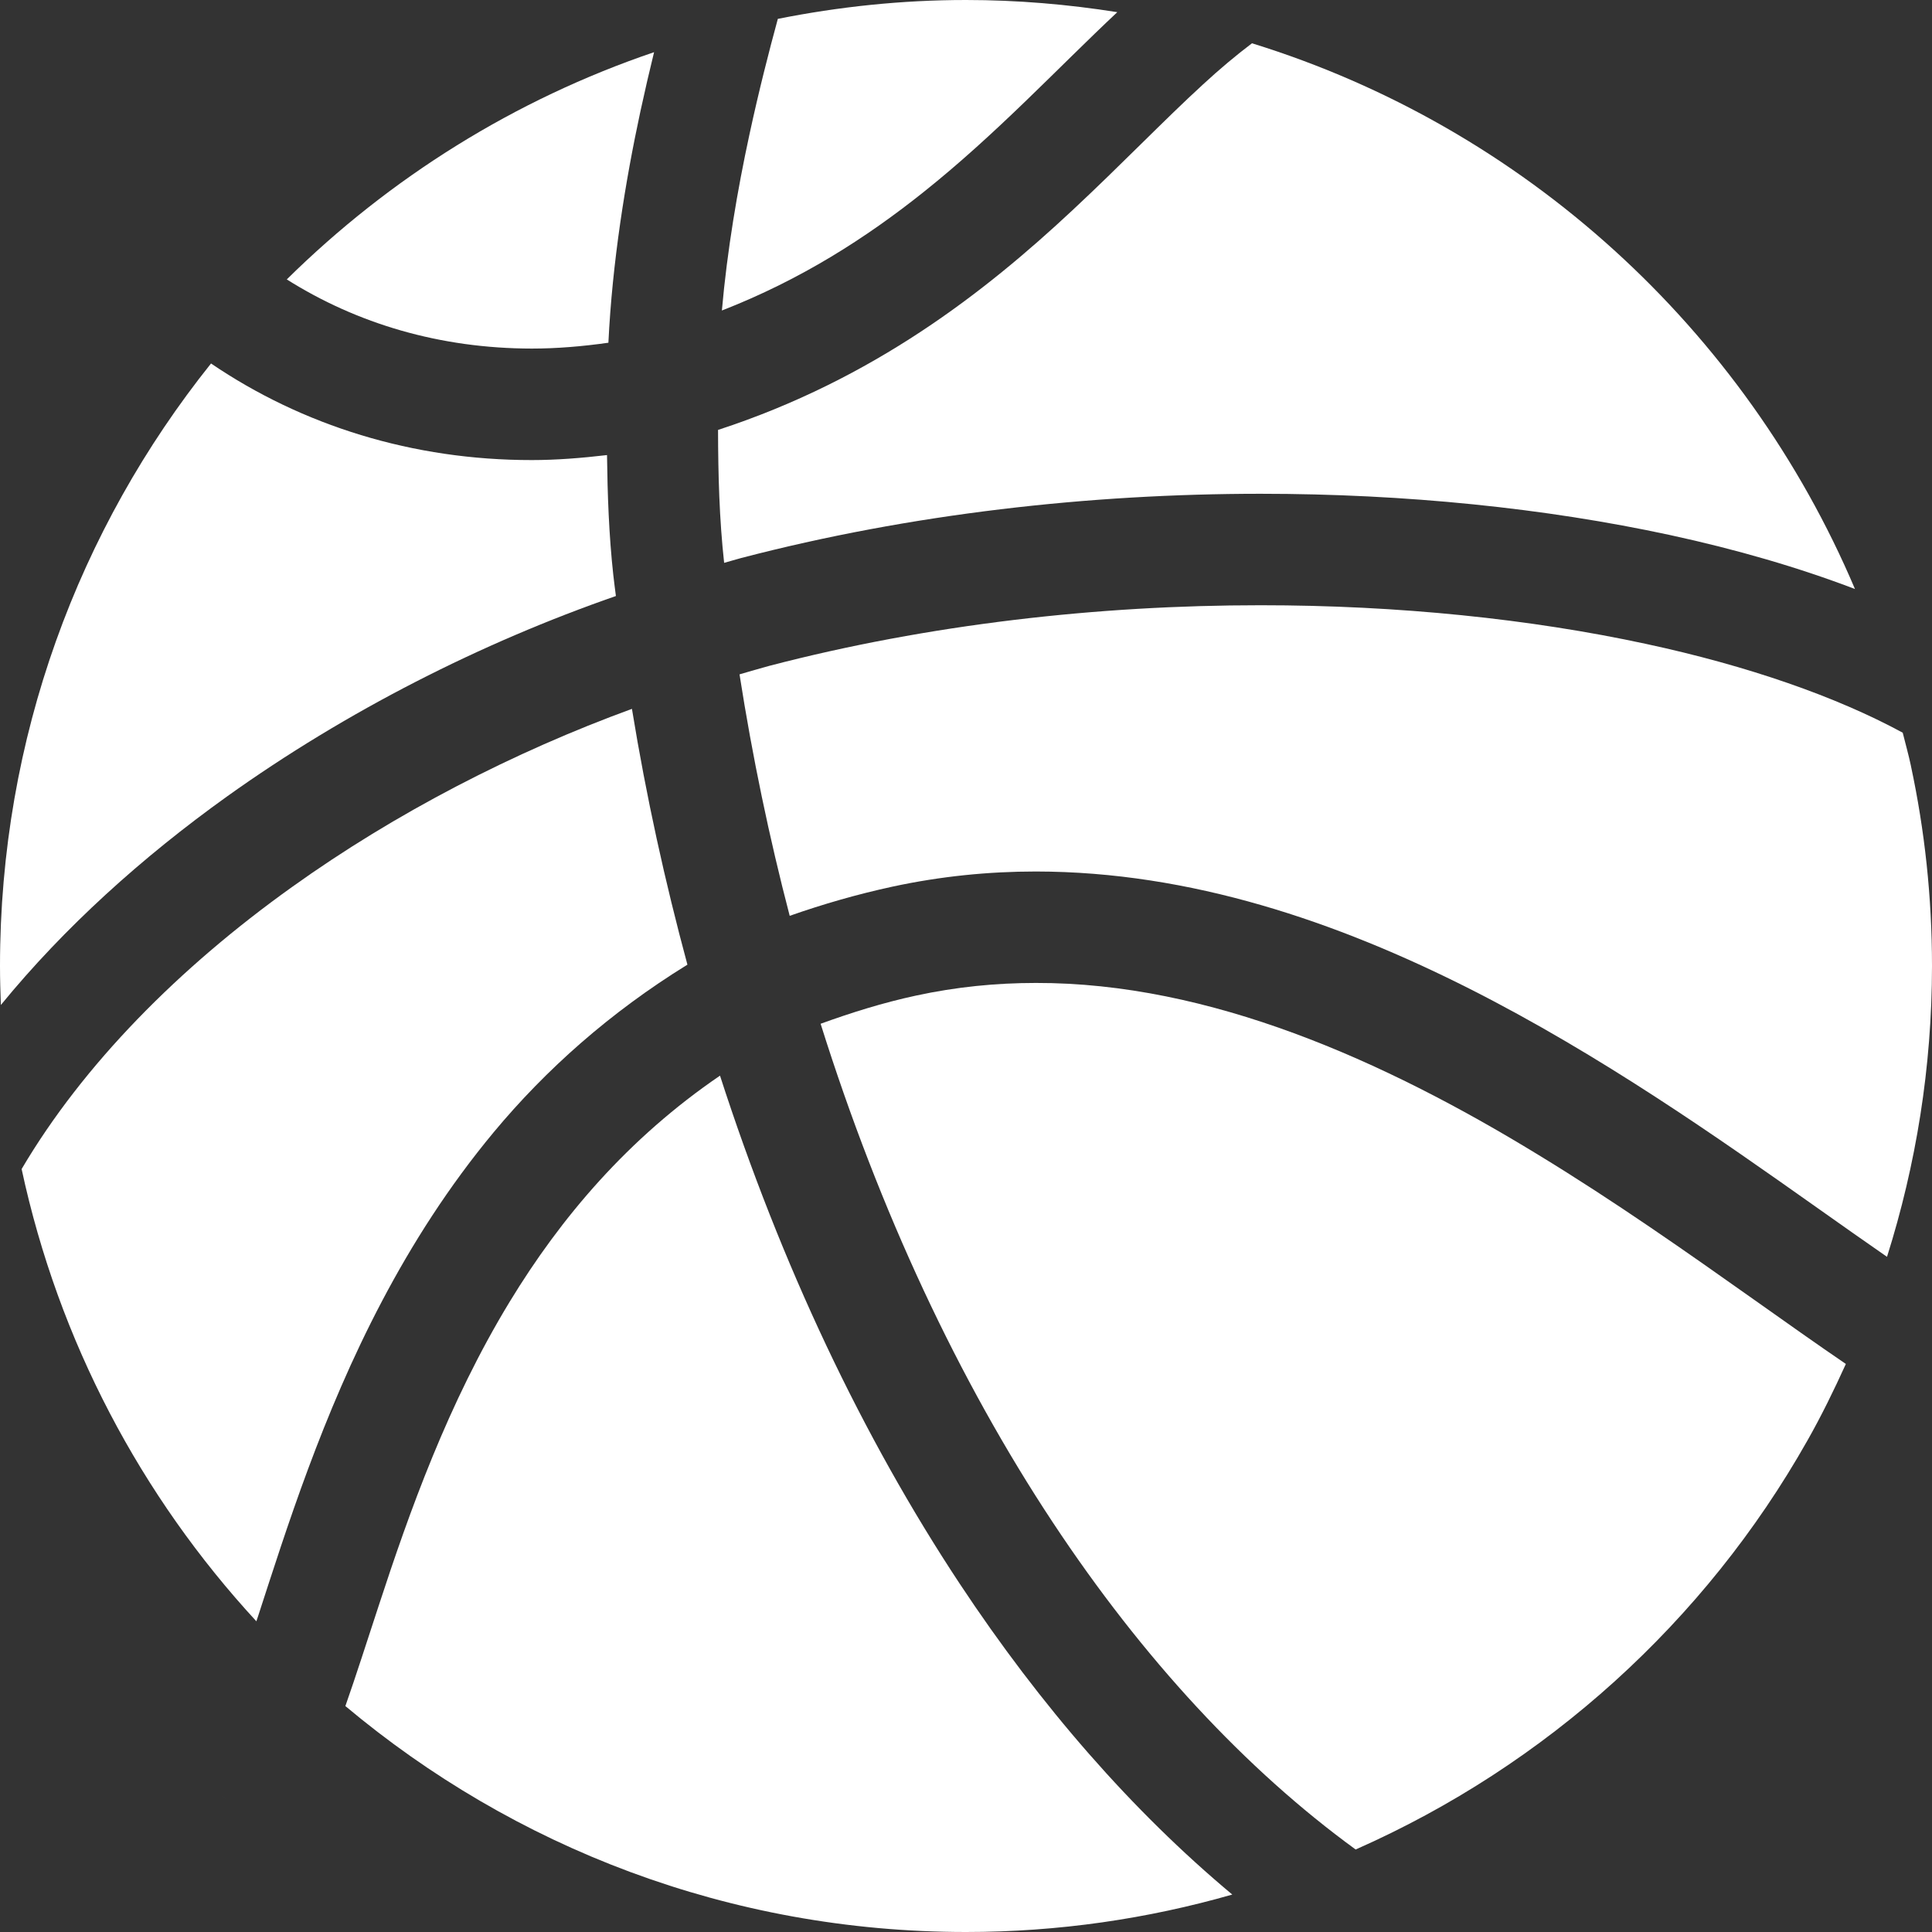 <!--?xml version="1.0" encoding="utf-8"?-->
<!-- Generator: Adobe Illustrator 18.1.1, SVG Export Plug-In . SVG Version: 6.00 Build 0)  -->

<svg version="1.1" id="_x32_" xmlns="http://www.w3.org/2000/svg" xmlns:xlink="http://www.w3.org/1999/xlink" x="0px" y="0px" viewBox="0 0 512 512" style="width: 256px; height: 256px; opacity: 1;" xml:space="preserve">
<rect x="0" y="0" width="512" height="512" fill="#333333" stroke="none"/>
<style type="text/css">
	.st0{fill:#4B4B4B;}
</style>
<g>
	<path class="st0" d="M506.423,203.02l-0.01-0.077c-0.625-2.962-1.452-5.847-2.173-8.77c-17.568-9.538-41-17.721-68.001-23.528
		c-30.538-6.596-65.634-10.26-102.201-10.25c-42.952-0.01-87.943,5.048-130.116,16.047c-2.673,0.712-5.298,1.51-7.942,2.27
		c3.432,21.98,7.914,43.347,13.298,63.99c8.846-3.105,17.923-5.72,27.259-7.74c12.76-2.75,25.462-4.009,37.972-4.009
		c41.096,0.028,79.865,13.385,114.807,31.01c34.942,17.654,66.288,39.75,92.423,58.231c6.49,4.596,12.539,8.856,18.336,12.875
		C507.759,308.741,511.99,282.895,512,256C512,237.788,510.077,220.077,506.423,203.02z" style="fill: rgb(255, 255, 255);"></path>
	<path class="st0" d="M196.403,147.885l0.04-0.01c44.99-11.741,92.326-17.01,137.596-17.019c38.528,0,75.557,3.826,108.433,10.914
		c17.721,3.836,34.173,8.624,49.114,14.326C462.394,87.251,403.923,33.751,331.788,11.472c-4.173,3.154-8.48,6.75-12.99,10.914
		c-10.327,9.461-21.548,21.173-34.567,33.316C261,77.404,231.5,100.481,190.289,113.933c0.028,11.884,0.336,23.635,1.615,35.23
		C193.413,148.75,194.884,148.289,196.403,147.885z" style="fill: rgb(255, 255, 255);"></path>
	<path class="st0" d="M296.096,3.222C283.038,1.154,269.644,0,256,0c-17.106,0-33.731,1.789-49.866,5
		c-2.317,8.5-5.019,19.02-7.548,30.75c-3.134,14.49-5.894,30.692-7.278,46.538c21-8.192,38.201-19.231,53.432-31.375
		C264.125,35.462,280.067,18.27,296.096,3.222z" style="fill: rgb(255, 255, 255);"></path>
	<path class="st0" d="M161.231,90.827c1.029-21.298,4.481-42.712,8.48-61.298c1.192-5.509,2.414-10.769,3.626-15.702
		C136.394,26.366,103.278,47.126,76,74.048c18.606,11.722,40.548,18.298,64.933,18.328
		C147.529,92.376,154.317,91.808,161.231,90.827z" style="fill: rgb(255, 255, 255);"></path>
	<path class="st0" d="M60.154,211.077c31.73-22.682,67.481-40.759,103.067-53.125c-0.221-1.818-0.48-3.586-0.672-5.423v0.03
		c-1.202-10.943-1.549-21.548-1.683-31.962c-6.721,0.788-13.385,1.326-19.933,1.326c-31.558,0.02-60.789-9.144-85.01-25.596
		C20.904,140.106,0.01,195.49,0,256c0,3.481,0.106,6.904,0.23,10.328C17.067,245.74,37.606,227.23,60.154,211.077z" style="fill: rgb(255, 255, 255);"></path>
	<path class="st0" d="M182.173,255.644c-5.904-21.855-10.904-44.461-14.702-67.789c-31.154,11.376-62.548,27.491-90.126,47.241
		C47.375,256.52,22.039,282.135,5.73,309.808c9.798,45.615,31.673,86.749,62.212,119.855c0.182-0.539,0.346-1.029,0.519-1.568
		c3.702-11.374,7.914-24.624,13.183-38.798c10.538-28.336,25.279-60.481,49.221-89.279
		C144.586,283.529,161.606,268.327,182.173,255.644z" style="fill: rgb(255, 255, 255);"></path>
	<path class="st0" d="M254.336,419.702c-25.692-38.866-47.288-84.374-63.528-134.644c-24.327,16.587-42.116,37.519-55.75,59.942
		c-16.375,26.942-26.606,55.798-34.635,80.337c-3.212,9.76-6.038,18.663-8.894,26.788C136.096,489.5,193.279,511.99,256,512
		c24.49,0,48.144-3.499,70.568-9.923C300.096,479.981,275.798,452.134,254.336,419.702z" style="fill: rgb(255, 255, 255);"></path>
	<path class="st0" d="M407.625,306.02c-41.009-25.068-87.106-45.625-133.115-45.529c-10.54,0-21.116,1.048-31.741,3.346
		c-8.827,1.904-17.173,4.529-25.298,7.472c15.644,49.779,36.673,94.557,61.5,132.096c23.894,36.154,51.24,65.587,80.288,86.731
		c50.577-22.327,92.634-60.443,119.644-108.24l0.019-0.03c3.75-6.606,7.096-13.462,10.25-20.403
		c-7.712-5.25-15.865-11.048-24.5-17.154C447.308,332.019,428.124,318.51,407.625,306.02z" style="fill: rgb(255, 255, 255);"></path>
	<path class="st0" d="M58.942,476.068l1.154,1.029L59,476.116C58.98,476.096,58.962,476.087,58.942,476.068z" style="fill: rgb(255, 255, 255);"></path>
</g>
</svg>
